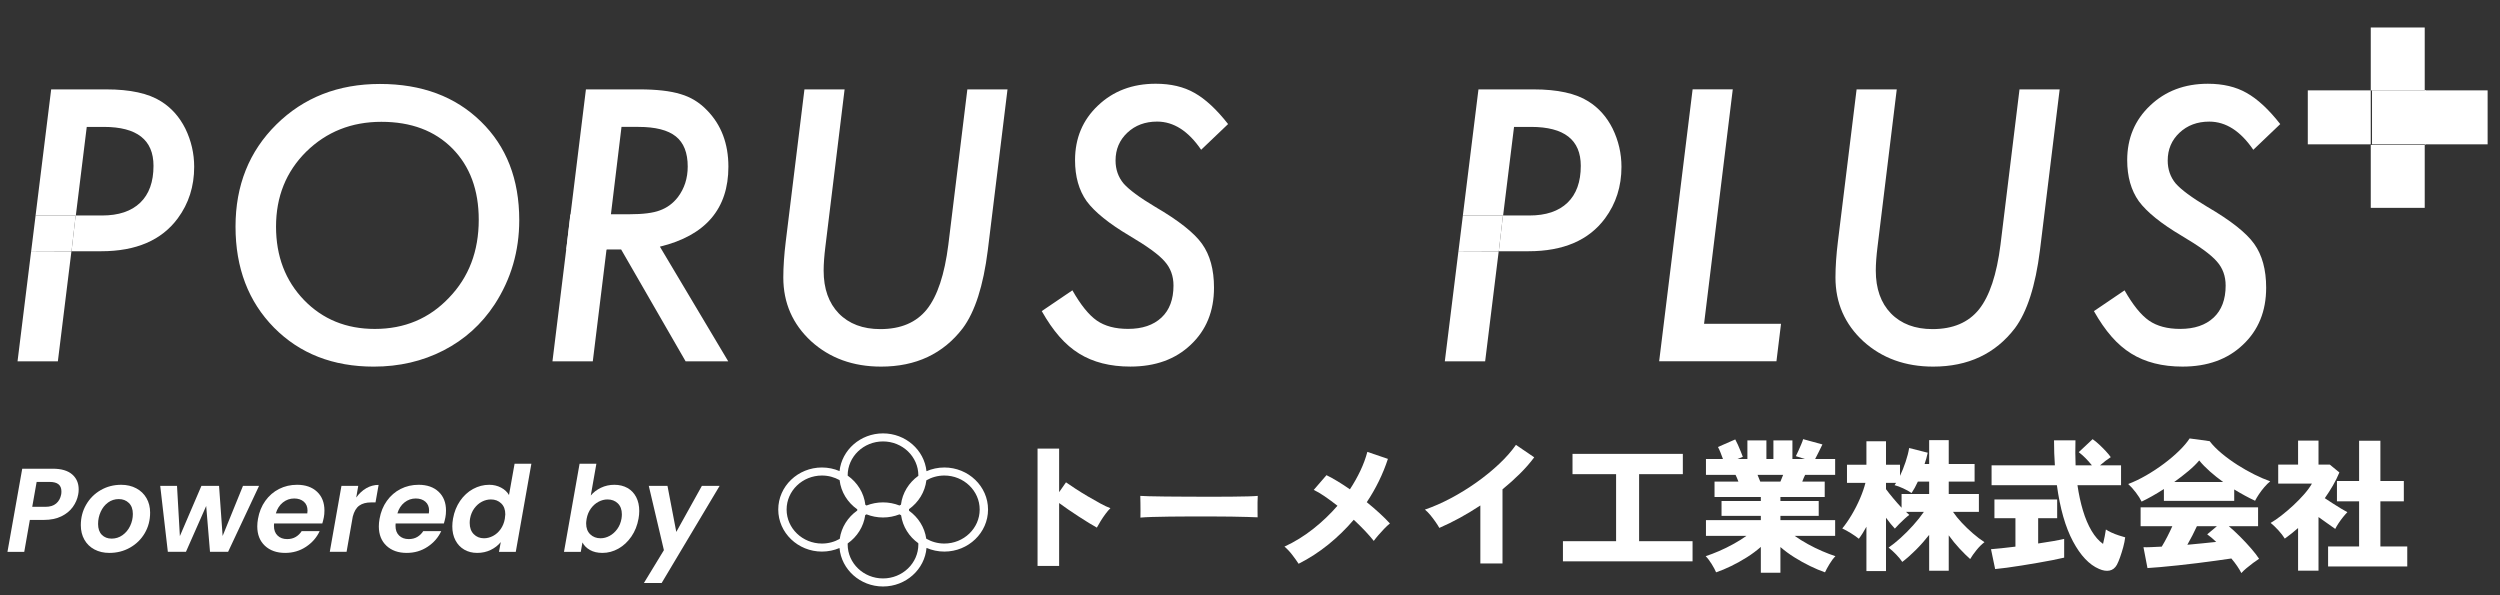 <?xml version="1.0" encoding="UTF-8" standalone="no"?>
<!DOCTYPE svg PUBLIC "-//W3C//DTD SVG 1.1//EN" "http://www.w3.org/Graphics/SVG/1.1/DTD/svg11.dtd">
<svg width="100%" height="100%" viewBox="0 0 420 100" version="1.1" xmlns="http://www.w3.org/2000/svg" xmlns:xlink="http://www.w3.org/1999/xlink" xml:space="preserve" xmlns:serif="http://www.serif.com/" style="fill-rule:evenodd;clip-rule:evenodd;stroke-linejoin:round;stroke-miterlimit:2;">
    <rect x="0" y="0" width="420" height="100" fill="#333333" stroke="none"/>
    <g id="Artboard1" transform="matrix(0.89,0,0,0.898,-178.856,-223.25)">
        <rect x="201" y="248.631" width="472" height="111.369" style="fill:none;"/>
        <g transform="matrix(-1.124,0,0,1.114,1359.23,-11667.7)">
            <rect x="623.281" y="10721.2" width="9.062" height="10.571" style="fill:white;"/>
        </g>
        <g transform="matrix(-1.124,0,0,1.114,1359.23,-11711.5)">
            <rect x="623.281" y="10740.8" width="9.062" height="10.57" style="fill:white;"/>
        </g>
        <g transform="matrix(-1.124,0,0,1.114,1337.16,-11689.6)">
            <rect x="612.711" y="10731.7" width="10.571" height="9.063" style="fill:white;"/>
        </g>
        <g transform="matrix(-1.124,0,0,1.114,1381.29,-11689.6)">
            <rect x="632.344" y="10731.7" width="10.571" height="9.063" style="fill:white;"/>
        </g>
        <g transform="matrix(1.124,0,0,1.114,-51.857,-11689.6)">
            <rect x="623.282" y="10731.7" width="9.061" height="9.061" style="fill:white;"/>
        </g>
        <g transform="matrix(1.124,0,0,1.114,496.847,295.002)">
            <path d="M0,-7.602C-1.489,-6.172 -3.623,-5.457 -6.403,-5.457L-10.811,-5.457L-8.977,-20.334L-6.108,-20.334C-0.547,-20.334 2.233,-18.156 2.233,-13.797C2.233,-11.096 1.489,-9.032 0,-7.602M3.505,-24.623C1.395,-25.964 -1.671,-26.635 -5.694,-26.635L-14.951,-26.635L-17.574,-5.436L-10.844,-5.436L-11.536,0.556L-18.312,0.531L-20.601,19.033L-13.828,19.033L-11.55,0.546L-6.551,0.546C-0.695,0.546 3.594,-1.297 6.315,-4.984C8.148,-7.469 9.065,-10.347 9.065,-13.621C9.065,-15.869 8.572,-18.008 7.586,-20.04C6.601,-22.01 5.24,-23.54 3.505,-24.623" style="fill:white;fill-rule:nonzero;"/>
        </g>
        <g transform="matrix(-1.124,0,0,1.114,476.268,295.593)">
            <path d="M-7.468,-5.967L-0.738,-5.967L0,0L-6.776,0L-7.468,-5.967Z" style="fill:white;fill-rule:nonzero;"/>
        </g>
        <g transform="matrix(1.124,0,0,1.114,285.713,277.197)">
            <path d="M0,24.342C-3.313,27.832 -7.463,29.577 -12.452,29.577C-17.244,29.577 -21.207,27.961 -24.342,24.727C-27.477,21.473 -29.045,17.362 -29.045,12.393C-29.045,7.365 -27.359,3.175 -23.987,-0.178C-20.576,-3.529 -16.366,-5.205 -11.357,-5.205C-6.369,-5.205 -2.396,-3.717 0.562,-0.739C3.52,2.258 4.999,6.25 4.999,11.239C4.999,16.524 3.333,20.891 0,24.342M-11.594,-11.564C-18.594,-11.564 -24.391,-9.297 -28.986,-4.762C-33.56,-0.246 -35.848,5.472 -35.848,12.393C-35.848,19.334 -33.688,24.992 -29.37,29.37C-25.052,33.729 -19.472,35.906 -12.629,35.906C-8.351,35.906 -4.446,35 -0.917,33.186C2.613,31.371 5.472,28.799 7.661,25.466C10.421,21.227 11.801,16.504 11.801,11.299C11.801,4.437 9.652,-1.084 5.354,-5.264C1.055,-9.465 -4.594,-11.564 -11.594,-11.564" style="fill:white;fill-rule:nonzero;"/>
        </g>
        <g transform="matrix(1.124,0,0,1.114,379.973,288.132)">
            <path d="M0,5.621C-0.631,10.629 -1.834,14.248 -3.608,16.476C-5.383,18.684 -7.986,19.789 -11.417,19.789C-14.355,19.789 -16.682,18.911 -18.397,17.156C-20.093,15.401 -20.941,13.006 -20.941,9.969C-20.941,9.396 -20.916,8.775 -20.867,8.105C-20.817,7.435 -20.744,6.705 -20.645,5.917L-17.421,-20.467L-24.165,-20.467L-27.3,5.058C-27.438,6.184 -27.542,7.248 -27.61,8.254C-27.68,9.259 -27.714,10.215 -27.714,11.123C-27.714,15.381 -26.156,18.951 -23.041,21.829C-19.906,24.669 -15.992,26.088 -11.299,26.088C-5.442,26.088 -0.868,23.939 2.425,19.641C4.476,16.88 5.876,12.522 6.625,6.567L9.938,-20.467L3.194,-20.467L0,5.621Z" style="fill:white;fill-rule:nonzero;"/>
        </g>
        <g transform="matrix(1.124,0,0,1.114,419.383,310.107)">
            <path d="M0,-34.786C2.78,-34.786 5.245,-33.208 7.395,-30.053L11.92,-34.371C9.987,-36.835 8.104,-38.581 6.271,-39.606C4.476,-40.632 2.307,-41.143 -0.236,-41.143C-4.141,-41.143 -7.375,-39.921 -9.938,-37.476C-12.501,-35.052 -13.783,-31.995 -13.783,-28.307C-13.783,-25.547 -13.132,-23.25 -11.831,-21.416C-10.47,-19.582 -8.074,-17.649 -4.644,-15.618C-3.145,-14.731 -1.908,-13.932 -0.932,-13.223C0.044,-12.514 0.779,-11.872 1.272,-11.301C2.258,-10.196 2.751,-8.846 2.751,-7.249C2.751,-4.922 2.076,-3.128 0.725,-1.865C-0.626,-0.603 -2.494,0.027 -4.88,0.027C-7.029,0.027 -8.774,-0.436 -10.115,-1.362C-11.456,-2.29 -12.827,-3.985 -14.227,-6.45L-19.373,-2.96C-18.426,-1.284 -17.44,0.141 -16.415,1.314C-15.39,2.487 -14.286,3.439 -13.103,4.169C-10.756,5.628 -7.887,6.357 -4.496,6.357C-0.295,6.357 3.086,5.134 5.649,2.69C8.252,0.244 9.554,-2.95 9.554,-6.893C9.554,-9.931 8.883,-12.386 7.542,-14.259C6.221,-16.112 3.599,-18.182 -0.325,-20.47C-1.646,-21.259 -2.746,-21.977 -3.623,-22.629C-4.5,-23.279 -5.166,-23.86 -5.62,-24.374C-6.526,-25.458 -6.98,-26.75 -6.98,-28.249C-6.98,-30.122 -6.319,-31.68 -4.999,-32.921C-3.677,-34.164 -2.011,-34.786 0,-34.786" style="fill:white;fill-rule:nonzero;"/>
        </g>
        <g transform="matrix(1.124,0,0,1.114,528.046,316.199)">
            <path d="M0,-45.668L-6.744,-45.668L-12.363,0L7.335,0L8.104,-6.3L-4.821,-6.3L0,-45.668Z" style="fill:white;fill-rule:nonzero;"/>
        </g>
        <g transform="matrix(1.124,0,0,1.114,578.582,288.132)">
            <path d="M0,5.621C-0.631,10.629 -1.834,14.248 -3.608,16.476C-5.383,18.684 -7.986,19.789 -11.417,19.789C-14.355,19.789 -16.682,18.911 -18.397,17.156C-20.093,15.401 -20.941,13.006 -20.941,9.969C-20.941,9.396 -20.916,8.775 -20.867,8.105C-20.817,7.435 -20.744,6.705 -20.645,5.917L-17.421,-20.467L-24.165,-20.467L-27.3,5.058C-27.438,6.184 -27.542,7.248 -27.61,8.254C-27.679,9.259 -27.714,10.215 -27.714,11.123C-27.714,15.381 -26.156,18.951 -23.041,21.829C-19.906,24.669 -15.992,26.088 -11.299,26.088C-5.442,26.088 -0.868,23.939 2.425,19.641C4.476,16.88 5.876,12.522 6.625,6.567L9.938,-20.467L3.194,-20.467L0,5.621Z" style="fill:white;fill-rule:nonzero;"/>
        </g>
        <g transform="matrix(1.124,0,0,1.114,617.627,294.161)">
            <path d="M0,-6.152C-1.321,-6.941 -2.42,-7.66 -3.298,-8.311C-4.175,-8.962 -4.841,-9.543 -5.294,-10.056C-6.201,-11.14 -6.655,-12.432 -6.655,-13.931C-6.655,-15.804 -5.994,-17.362 -4.673,-18.603C-3.352,-19.846 -1.686,-20.468 0.326,-20.468C3.106,-20.468 5.57,-18.89 7.72,-15.735L12.245,-20.053C10.313,-22.517 8.43,-24.263 6.596,-25.289C4.802,-26.314 2.632,-26.826 0.089,-26.826C-3.815,-26.826 -7.049,-25.603 -9.612,-23.159C-12.176,-20.734 -13.458,-17.677 -13.458,-13.99C-13.458,-11.229 -12.807,-8.932 -11.505,-7.098C-10.145,-5.264 -7.749,-3.332 -4.318,-1.3C-2.819,-0.414 -1.582,0.385 -0.606,1.094C0.37,1.804 1.104,2.446 1.597,3.017C2.583,4.121 3.076,5.472 3.076,7.069C3.076,9.396 2.401,11.19 1.05,12.452C-0.301,13.714 -2.169,14.345 -4.555,14.345C-6.704,14.345 -8.449,13.881 -9.79,12.955C-11.131,12.028 -12.501,10.332 -13.901,7.868L-19.047,11.358C-18.101,13.034 -17.115,14.458 -16.09,15.631C-15.064,16.805 -13.96,17.756 -12.777,18.487C-10.431,19.946 -7.562,20.674 -4.17,20.674C0.03,20.674 3.412,19.452 5.975,17.007C8.578,14.562 9.879,11.368 9.879,7.424C9.879,4.387 9.208,1.932 7.868,0.059C6.546,-1.795 3.924,-3.865 0,-6.152" style="fill:white;fill-rule:nonzero;"/>
        </g>
        <g transform="matrix(1.124,0,0,1.114,227.427,295.002)">
            <path d="M0,-7.602C-1.489,-6.172 -3.623,-5.457 -6.403,-5.457L-10.811,-5.457L-8.977,-20.334L-6.108,-20.334C-0.547,-20.334 2.233,-18.156 2.233,-13.797C2.233,-11.096 1.489,-9.032 0,-7.602M3.505,-24.623C1.395,-25.964 -1.671,-26.635 -5.694,-26.635L-14.951,-26.635L-17.574,-5.436L-10.844,-5.436L-11.536,0.556L-18.312,0.531L-20.601,19.033L-13.828,19.033L-11.55,0.546L-6.551,0.546C-0.695,0.546 3.594,-1.297 6.314,-4.984C8.148,-7.469 9.065,-10.347 9.065,-13.621C9.065,-15.869 8.572,-18.008 7.586,-20.04C6.601,-22.01 5.24,-23.54 3.505,-24.623" style="fill:white;fill-rule:nonzero;"/>
        </g>
        <g transform="matrix(-1.124,0,0,1.114,206.848,295.593)">
            <path d="M-7.468,-5.967L-0.738,-5.967L0,0L-6.776,0L-7.468,-5.967Z" style="fill:white;fill-rule:nonzero;"/>
        </g>
        <g transform="matrix(1.124,0,0,1.114,328.917,296.038)">
            <path d="M0,-9.464C-0.809,-8.419 -1.814,-7.679 -3.017,-7.245C-4.141,-6.812 -5.847,-6.595 -8.134,-6.595L-11.24,-6.595L-9.465,-21.265L-6.625,-21.265C-3.767,-21.265 -1.671,-20.733 -0.34,-19.667C0.991,-18.603 1.656,-16.917 1.656,-14.61C1.656,-12.638 1.104,-10.923 0,-9.464M8.488,-14.581C8.488,-18.445 7.295,-21.601 4.91,-24.045C3.647,-25.366 2.169,-26.274 0.473,-26.767C-1.243,-27.299 -3.56,-27.566 -6.478,-27.566L-15.439,-27.566L-21.059,18.102L-14.286,18.102L-11.979,-0.679L-9.524,-0.679L1.301,18.102L8.459,18.102L-3.017,-1.153C4.653,-3.026 8.488,-7.501 8.488,-14.581" style="fill:white;fill-rule:nonzero;"/>
        </g>
        <g transform="matrix(-1.124,0,0,1.114,307.859,295.263)">
            <path d="M-7.495,-5.866L-0.679,-5.866L0.001,-0.001L-6.775,0.001L-7.495,-5.866Z" style="fill:white;fill-rule:nonzero;"/>
        </g>
        <g transform="matrix(1.124,0,0,1.114,379.22,337.719)">
            <path d="M0,11.29C-1.111,11.29 -2.148,10.989 -3.038,10.476C-3.311,8.56 -4.384,6.889 -5.925,5.782L-5.936,5.578L-5.932,5.513C-4.348,4.378 -3.253,2.648 -3.015,0.667C-2.13,0.163 -1.101,-0.133 0,-0.133C3.272,-0.133 5.935,2.429 5.935,5.578C5.935,8.727 3.272,11.29 0,11.29M-4.365,11.438C-4.365,14.587 -7.028,17.149 -10.3,17.149C-13.573,17.149 -16.236,14.587 -16.236,11.438L-16.227,11.269C-14.652,10.157 -13.556,8.46 -13.287,6.511L-13.065,6.388C-12.211,6.724 -11.279,6.913 -10.3,6.913C-9.322,6.913 -8.39,6.724 -7.535,6.388C-7.442,6.436 -7.353,6.488 -7.263,6.54C-6.989,8.457 -5.917,10.128 -4.376,11.233L-4.365,11.438ZM-26.49,5.578C-26.49,2.429 -23.828,-0.133 -20.555,-0.133C-19.475,-0.133 -18.464,0.15 -17.591,0.638C-17.358,2.651 -16.239,4.407 -14.621,5.547L-14.619,5.578L-14.628,5.747C-16.203,6.858 -17.299,8.556 -17.568,10.505C-18.446,11.001 -19.465,11.29 -20.555,11.29C-23.828,11.29 -26.49,8.727 -26.49,5.578M-15.334,2.862C-15.397,2.765 -15.463,2.669 -15.52,2.568C-15.457,2.665 -15.392,2.761 -15.334,2.862M-16.236,-0.149C-16.236,-3.298 -13.573,-5.86 -10.3,-5.86C-7.028,-5.86 -4.365,-3.298 -4.365,-0.149L-4.369,-0.083C-5.953,1.052 -7.047,2.78 -7.286,4.763L-7.535,4.9C-8.39,4.565 -9.322,4.376 -10.3,4.376C-11.279,4.376 -12.211,4.565 -13.065,4.9L-13.264,4.792C-13.497,2.778 -14.616,1.022 -16.234,-0.117L-16.236,-0.149ZM0,-1.483C-1.069,-1.483 -2.082,-1.257 -2.999,-0.86C-3.371,-4.421 -6.503,-7.21 -10.3,-7.21C-14.09,-7.21 -17.218,-4.432 -17.6,-0.88C-18.505,-1.266 -19.503,-1.483 -20.555,-1.483C-24.601,-1.483 -27.894,1.685 -27.894,5.578C-27.894,9.472 -24.601,12.64 -20.555,12.64C-19.506,12.64 -18.511,12.423 -17.607,12.041C-17.288,15.652 -14.135,18.5 -10.3,18.5C-6.458,18.5 -3.302,15.642 -2.992,12.02C-2.077,12.415 -1.066,12.64 0,12.64C4.046,12.64 7.339,9.472 7.339,5.578C7.339,1.685 4.046,-1.483 0,-1.483" style="fill:white;fill-rule:nonzero;"/>
        </g>
        <g transform="matrix(1.124,0,0,1.114,211.565,345.34)">
            <path d="M0,-2.278C0.44,-2.652 0.72,-3.159 0.84,-3.799C0.867,-3.919 0.88,-4.092 0.88,-4.319C0.88,-5.372 0.227,-5.899 -1.08,-5.899L-3.28,-5.899L-4.02,-1.718L-1.8,-1.718C-1.04,-1.718 -0.44,-1.905 0,-2.278M2.8,-1.699C2.333,-1.046 1.69,-0.518 0.87,-0.119C0.05,0.282 -0.934,0.482 -2.08,0.482L-4.42,0.482L-5.36,5.841L-8.18,5.841L-5.7,-8.119L-0.56,-8.119C0.867,-8.119 1.947,-7.801 2.68,-7.169C3.413,-6.536 3.78,-5.692 3.78,-4.639C3.78,-4.332 3.753,-4.051 3.7,-3.799C3.566,-3.051 3.267,-2.352 2.8,-1.699" style="fill:white;fill-rule:nonzero;"/>
        </g>
        <g transform="matrix(1.124,0,0,1.114,224.084,342.623)">
            <path d="M0,5.481C0.546,5.094 0.973,4.581 1.28,3.941C1.586,3.3 1.74,2.628 1.74,1.921C1.74,1.121 1.517,0.504 1.07,0.071C0.623,-0.362 0.06,-0.579 -0.62,-0.579C-1.3,-0.579 -1.903,-0.385 -2.43,0.002C-2.957,0.388 -3.367,0.904 -3.66,1.55C-3.954,2.198 -4.1,2.88 -4.1,3.601C-4.1,4.388 -3.89,4.995 -3.47,5.421C-3.05,5.847 -2.5,6.06 -1.82,6.06C-1.153,6.06 -0.547,5.868 0,5.481M-4.71,7.88C-5.437,7.495 -6,6.948 -6.4,6.241C-6.8,5.535 -7,4.721 -7,3.8C-7,2.548 -6.704,1.404 -6.11,0.371C-5.517,-0.663 -4.704,-1.479 -3.67,-2.079C-2.637,-2.679 -1.487,-2.979 -0.22,-2.979C0.727,-2.979 1.57,-2.782 2.31,-2.389C3.05,-1.996 3.623,-1.446 4.03,-0.739C4.437,-0.032 4.64,0.781 4.64,1.701C4.64,2.968 4.34,4.115 3.74,5.141C3.14,6.168 2.316,6.978 1.27,7.571C0.223,8.165 -0.934,8.46 -2.2,8.46C-3.147,8.46 -3.983,8.267 -4.71,7.88" style="fill:white;fill-rule:nonzero;"/>
        </g>
        <g transform="matrix(1.124,0,0,1.114,249.864,351.845)">
            <path d="M0,-11.08L-5.2,0L-8.24,0L-8.88,-7.7L-12.28,0L-15.32,0L-16.6,-11.08L-13.78,-11.08L-13.3,-2.64L-9.68,-11.08L-6.72,-11.08L-6.12,-2.66L-2.7,-11.08L0,-11.08Z" style="fill:white;fill-rule:nonzero;"/>
        </g>
        <g transform="matrix(1.124,0,0,1.114,259.012,347.212)">
            <path d="M0,-2.76C0,-3.4 -0.207,-3.9 -0.62,-4.26C-1.033,-4.619 -1.573,-4.8 -2.24,-4.8C-2.947,-4.8 -3.58,-4.576 -4.14,-4.13C-4.7,-3.683 -5.093,-3.073 -5.32,-2.3L-0.04,-2.3C-0.013,-2.513 0,-2.666 0,-2.76M1.6,-5.93C2.427,-5.15 2.84,-4.1 2.84,-2.78C2.84,-2.354 2.807,-1.973 2.74,-1.64C2.66,-1.24 2.573,-0.893 2.48,-0.6L-5.62,-0.6C-5.633,-0.506 -5.64,-0.373 -5.64,-0.199C-5.64,0.494 -5.437,1.037 -5.03,1.429C-4.624,1.824 -4.087,2.02 -3.42,2.02C-2.86,2.02 -2.377,1.896 -1.97,1.65C-1.563,1.404 -1.233,1.08 -0.98,0.679L2.04,0.679C1.546,1.747 0.783,2.624 -0.25,3.31C-1.283,3.997 -2.454,4.34 -3.76,4.34C-5.173,4.34 -6.307,3.939 -7.16,3.14C-8.013,2.34 -8.44,1.254 -8.44,-0.119C-8.44,-0.52 -8.4,-0.94 -8.32,-1.38C-8.12,-2.527 -7.71,-3.533 -7.09,-4.4C-6.47,-5.266 -5.7,-5.933 -4.78,-6.4C-3.86,-6.866 -2.854,-7.1 -1.76,-7.1C-0.347,-7.1 0.773,-6.709 1.6,-5.93" style="fill:white;fill-rule:nonzero;"/>
        </g>
        <g transform="matrix(1.124,0,0,1.114,270.092,351.221)">
            <path d="M0,-10.119C0.64,-10.492 1.333,-10.68 2.08,-10.68L1.56,-7.739L0.82,-7.739C-0.007,-7.739 -0.67,-7.558 -1.17,-7.199C-1.67,-6.84 -2.033,-6.225 -2.26,-5.359L-3.3,0.561L-6.12,0.561L-4.16,-10.519L-1.34,-10.519L-1.68,-8.558C-1.2,-9.225 -0.64,-9.746 0,-10.119" style="fill:white;fill-rule:nonzero;"/>
        </g>
        <g transform="matrix(1.124,0,0,1.114,281.959,347.212)">
            <path d="M0,-2.76C0,-3.4 -0.207,-3.9 -0.62,-4.26C-1.033,-4.619 -1.573,-4.8 -2.24,-4.8C-2.947,-4.8 -3.58,-4.576 -4.14,-4.13C-4.7,-3.683 -5.093,-3.073 -5.32,-2.3L-0.04,-2.3C-0.013,-2.513 0,-2.666 0,-2.76M1.6,-5.93C2.427,-5.15 2.84,-4.1 2.84,-2.78C2.84,-2.354 2.807,-1.973 2.74,-1.64C2.66,-1.24 2.573,-0.893 2.48,-0.6L-5.62,-0.6C-5.633,-0.506 -5.64,-0.373 -5.64,-0.199C-5.64,0.494 -5.438,1.037 -5.03,1.429C-4.624,1.824 -4.087,2.02 -3.42,2.02C-2.86,2.02 -2.377,1.896 -1.97,1.65C-1.563,1.404 -1.233,1.08 -0.98,0.679L2.04,0.679C1.546,1.747 0.783,2.624 -0.25,3.31C-1.283,3.997 -2.454,4.34 -3.76,4.34C-5.173,4.34 -6.307,3.939 -7.16,3.14C-8.013,2.34 -8.44,1.254 -8.44,-0.119C-8.44,-0.52 -8.4,-0.94 -8.32,-1.38C-8.12,-2.527 -7.71,-3.533 -7.09,-4.4C-6.47,-5.266 -5.7,-5.933 -4.78,-6.4C-3.86,-6.866 -2.854,-7.1 -1.76,-7.1C-0.347,-7.1 0.773,-6.709 1.6,-5.93" style="fill:white;fill-rule:nonzero;"/>
        </g>
        <g transform="matrix(1.124,0,0,1.114,296.344,342.578)">
            <path d="M0,2.021C0,1.235 -0.23,0.621 -0.69,0.181C-1.15,-0.259 -1.727,-0.479 -2.42,-0.479C-2.94,-0.479 -3.443,-0.352 -3.93,-0.099C-4.417,0.155 -4.84,0.524 -5.2,1.011C-5.56,1.499 -5.8,2.075 -5.92,2.741C-5.96,2.995 -5.98,3.235 -5.98,3.461C-5.98,4.261 -5.753,4.891 -5.3,5.35C-4.847,5.811 -4.273,6.042 -3.58,6.042C-3.06,6.042 -2.553,5.911 -2.06,5.651C-1.567,5.391 -1.144,5.014 -0.79,4.521C-0.437,4.028 -0.2,3.448 -0.08,2.781C-0.027,2.434 0,2.181 0,2.021M-7.59,-0.239C-6.997,-1.105 -6.27,-1.772 -5.41,-2.239C-4.55,-2.706 -3.647,-2.939 -2.7,-2.939C-1.98,-2.939 -1.32,-2.783 -0.72,-2.469C-0.12,-2.156 0.327,-1.739 0.62,-1.219L1.56,-6.479L4.38,-6.479L1.76,8.321L-1.06,8.321L-0.76,6.681C-1.2,7.228 -1.763,7.668 -2.45,8C-3.137,8.334 -3.894,8.5 -4.72,8.5C-5.533,8.5 -6.257,8.318 -6.89,7.952C-7.523,7.584 -8.017,7.065 -8.37,6.391C-8.723,5.717 -8.9,4.934 -8.9,4.042C-8.9,3.627 -8.86,3.194 -8.78,2.741C-8.58,1.621 -8.183,0.627 -7.59,-0.239" style="fill:white;fill-rule:nonzero;"/>
        </g>
        <g transform="matrix(1.124,0,0,1.114,318.348,342.578)">
            <path d="M0,2.021C0,1.235 -0.227,0.621 -0.68,0.181C-1.133,-0.259 -1.713,-0.479 -2.42,-0.479C-2.927,-0.479 -3.427,-0.349 -3.92,-0.089C-4.414,0.17 -4.84,0.547 -5.2,1.042C-5.56,1.535 -5.8,2.114 -5.92,2.781C-5.974,3.127 -6,3.381 -6,3.542C-6,4.328 -5.77,4.941 -5.31,5.381C-4.85,5.821 -4.273,6.042 -3.58,6.042C-3.06,6.042 -2.554,5.908 -2.06,5.641C-1.567,5.375 -1.14,4.995 -0.78,4.5C-0.42,4.008 -0.18,3.42 -0.06,2.741C-0.02,2.475 0,2.235 0,2.021M-3.52,-2.439C-2.827,-2.772 -2.074,-2.939 -1.26,-2.939C-0.434,-2.939 0.296,-2.762 0.93,-2.41C1.563,-2.056 2.053,-1.545 2.4,-0.879C2.747,-0.212 2.92,0.568 2.92,1.461C2.92,1.875 2.88,2.301 2.8,2.741C2.6,3.875 2.2,4.877 1.6,5.75C1,6.625 0.273,7.301 -0.58,7.781C-1.434,8.261 -2.327,8.5 -3.26,8.5C-4.087,8.5 -4.787,8.337 -5.36,8.011C-5.934,7.684 -6.354,7.261 -6.62,6.741L-6.9,8.321L-9.72,8.321L-7.1,-6.479L-4.28,-6.479L-5.22,-1.139C-4.78,-1.672 -4.213,-2.105 -3.52,-2.439" style="fill:white;fill-rule:nonzero;"/>
        </g>
        <g transform="matrix(1.124,0,0,1.114,326.957,357.681)">
            <path d="M0,-16.32L1.48,-8.58L5.78,-16.32L8.76,-16.32L-0.98,0L-3.96,0L-0.6,-5.519L-3.14,-16.32L0,-16.32Z" style="fill:white;fill-rule:nonzero;"/>
        </g>
        <g transform="matrix(1.124,0,0,1.114,396.814,332.532)">
            <path d="M0,19.703L0,0L3.624,0L3.624,7.32L4.776,5.664C5.16,5.935 5.676,6.283 6.324,6.707C6.972,7.132 7.668,7.564 8.412,8.004C9.156,8.443 9.868,8.848 10.548,9.216C11.228,9.584 11.792,9.848 12.24,10.008C11.984,10.248 11.708,10.568 11.412,10.968C11.116,11.367 10.84,11.775 10.584,12.191C10.328,12.607 10.12,12.968 9.96,13.271C9.608,13.08 9.164,12.82 8.628,12.492C8.092,12.164 7.524,11.804 6.924,11.412C6.324,11.019 5.736,10.628 5.16,10.236C4.584,9.844 4.072,9.479 3.624,9.143L3.624,19.703L0,19.703Z" style="fill:white;fill-rule:nonzero;"/>
        </g>
        <g transform="matrix(1.124,0,0,1.114,416.234,341.379)">
            <path d="M0,3.648C0.016,3.36 0.02,2.984 0.012,2.52C0.003,2.056 0,1.592 0,1.128C0,0.664 -0.008,0.288 -0.024,0C0.2,0.016 0.688,0.036 1.44,0.06C2.192,0.084 3.112,0.1 4.2,0.108C5.288,0.116 6.468,0.125 7.74,0.132C9.012,0.14 10.288,0.144 11.568,0.144C12.848,0.144 14.052,0.14 15.18,0.132C16.308,0.125 17.271,0.108 18.072,0.084C18.872,0.06 19.416,0.032 19.704,0C19.688,0.255 19.676,0.621 19.668,1.091C19.66,1.564 19.66,2.032 19.668,2.496C19.676,2.96 19.68,3.328 19.68,3.599C19.312,3.584 18.744,3.564 17.976,3.54C17.208,3.515 16.304,3.496 15.264,3.48C14.224,3.464 13.112,3.456 11.928,3.456L8.352,3.456C7.152,3.456 6.003,3.464 4.908,3.48C3.812,3.496 2.84,3.515 1.992,3.54C1.144,3.564 0.48,3.599 0,3.648" style="fill:white;fill-rule:nonzero;"/>
        </g>
        <g transform="matrix(1.124,0,0,1.114,446.091,333.146)">
            <path d="M0,18.792C-0.288,18.344 -0.648,17.84 -1.08,17.28C-1.512,16.72 -1.944,16.265 -2.376,15.912C-0.68,15.128 0.924,14.14 2.436,12.948C3.948,11.756 5.312,10.456 6.528,9.048C5.792,8.472 5.08,7.948 4.392,7.476C3.704,7.004 3.088,6.64 2.544,6.384L4.68,3.912C5.271,4.2 5.904,4.548 6.576,4.956C7.248,5.364 7.928,5.808 8.616,6.288C9.288,5.265 9.876,4.22 10.38,3.155C10.884,2.092 11.271,1.04 11.544,0L15,1.176C14.168,3.72 12.984,6.144 11.448,8.448C12.216,9.071 12.932,9.688 13.596,10.296C14.26,10.903 14.84,11.479 15.336,12.024C15.032,12.264 14.712,12.56 14.376,12.912C14.04,13.265 13.716,13.62 13.404,13.979C13.092,14.34 12.832,14.664 12.624,14.952C11.792,13.896 10.672,12.712 9.264,11.399C7.984,12.903 6.564,14.288 5.004,15.552C3.444,16.815 1.776,17.896 0,18.792" style="fill:white;fill-rule:nonzero;"/>
        </g>
        <g transform="matrix(1.124,0,0,1.114,480.399,331.836)">
            <path d="M0,19.92L0,10.177C-2.304,11.697 -4.6,12.953 -6.888,13.945C-7.048,13.656 -7.264,13.316 -7.536,12.925C-7.808,12.533 -8.1,12.149 -8.412,11.773C-8.724,11.397 -9.024,11.097 -9.312,10.873C-7.872,10.377 -6.408,9.732 -4.92,8.941C-3.432,8.149 -1.996,7.261 -0.612,6.277C0.772,5.293 2.032,4.265 3.168,3.193C4.304,2.121 5.24,1.057 5.976,0L9.048,2.089C8.36,3.017 7.56,3.933 6.648,4.836C5.736,5.74 4.76,6.617 3.72,7.465L3.72,19.92L0,19.92Z" style="fill:white;fill-rule:nonzero;"/>
        </g>
        <g transform="matrix(1.124,0,0,1.114,495.988,333.52)">
            <path d="M0,18.048L0,14.664L8.928,14.664L8.928,3.407L1.608,3.407L1.608,0L20.136,0L20.136,3.407L12.792,3.407L12.792,14.664L21.768,14.664L21.768,18.048L0,18.048Z" style="fill:white;fill-rule:nonzero;"/>
        </g>
        <g transform="matrix(1.124,0,0,1.114,533.236,347.822)">
            <path d="M0,-8.186L3.384,-8.186C3.448,-8.345 3.52,-8.522 3.6,-8.713C3.68,-8.905 3.76,-9.106 3.84,-9.313L-0.456,-9.313C-0.376,-9.106 -0.296,-8.905 -0.216,-8.713C-0.136,-8.522 -0.064,-8.345 0,-8.186M0.096,7.127L0.096,2.783C-0.608,3.407 -1.392,3.991 -2.256,4.535C-3.12,5.079 -3.996,5.566 -4.884,5.999C-5.772,6.431 -6.616,6.783 -7.416,7.054C-7.576,6.67 -7.824,6.207 -8.16,5.663C-8.496,5.119 -8.832,4.679 -9.168,4.343C-8.48,4.119 -7.736,3.835 -6.936,3.491C-6.136,3.147 -5.336,2.755 -4.536,2.314C-3.736,1.875 -3,1.415 -2.328,0.935L-9.12,0.935L-9.12,-1.706L0.096,-1.706L0.096,-2.425L-6.504,-2.425L-6.504,-4.921L0.096,-4.921L0.096,-5.593L-7.68,-5.593L-7.68,-8.186L-3.672,-8.186C-3.752,-8.393 -3.832,-8.597 -3.912,-8.797C-3.992,-8.997 -4.072,-9.169 -4.152,-9.313L-9.12,-9.313L-9.12,-11.977L-6.264,-11.977C-6.392,-12.329 -6.532,-12.698 -6.684,-13.082C-6.836,-13.465 -6.976,-13.769 -7.104,-13.993L-4.2,-15.265C-4.072,-15.041 -3.924,-14.741 -3.756,-14.366C-3.588,-13.989 -3.428,-13.614 -3.276,-13.237C-3.124,-12.862 -3.008,-12.561 -2.928,-12.337L-3.84,-11.977L-2.16,-11.977L-2.16,-15.097L1.032,-15.097L1.032,-11.977L2.208,-11.977L2.208,-15.097L5.4,-15.097L5.4,-11.977L7.488,-11.977L5.976,-12.457C6.088,-12.665 6.228,-12.957 6.396,-13.333C6.564,-13.709 6.728,-14.085 6.888,-14.461C7.048,-14.837 7.152,-15.122 7.2,-15.313L10.44,-14.425C10.296,-14.122 10.1,-13.721 9.852,-13.225C9.604,-12.729 9.392,-12.313 9.216,-11.977L12.576,-11.977L12.576,-9.313L7.536,-9.313C7.456,-9.169 7.376,-8.997 7.296,-8.797C7.216,-8.597 7.136,-8.393 7.056,-8.186L10.824,-8.186L10.824,-5.593L3.384,-5.593L3.384,-4.921L9.816,-4.921L9.816,-2.425L3.384,-2.425L3.384,-1.706L12.576,-1.706L12.576,0.935L5.784,0.935C6.456,1.415 7.192,1.875 7.992,2.314C8.792,2.755 9.592,3.147 10.392,3.491C11.192,3.835 11.936,4.119 12.624,4.343C12.288,4.679 11.956,5.119 11.628,5.663C11.3,6.207 11.048,6.67 10.872,7.054C10.088,6.783 9.252,6.431 8.364,5.999C7.476,5.566 6.604,5.083 5.748,4.546C4.892,4.011 4.104,3.431 3.384,2.806L3.384,7.127L0.096,7.127Z" style="fill:white;fill-rule:nonzero;"/>
        </g>
        <g transform="matrix(1.124,0,0,1.114,559.911,342.796)">
            <path d="M0,0.719L0,-1.585L4.632,-1.585L4.632,-3.674L2.736,-3.674C2.4,-2.937 2.048,-2.297 1.68,-1.753C1.28,-2.025 0.812,-2.285 0.276,-2.533C-0.26,-2.781 -0.744,-2.961 -1.176,-3.073L-1.056,-3.265L-0.912,-3.457L-2.616,-3.457L-2.616,-2.401C-2.312,-1.984 -1.92,-1.489 -1.44,-0.913C-0.96,-0.337 -0.48,0.207 0,0.719M-5.904,11.352L-5.904,3.91C-6.112,4.295 -6.324,4.659 -6.54,5.003C-6.756,5.348 -6.968,5.655 -7.176,5.927C-7.528,5.639 -7.968,5.331 -8.496,5.003C-9.024,4.675 -9.512,4.407 -9.96,4.199C-9.432,3.559 -8.904,2.795 -8.376,1.907C-7.848,1.02 -7.38,0.1 -6.972,-0.853C-6.564,-1.804 -6.264,-2.673 -6.072,-3.457L-9.168,-3.457L-9.168,-6.506L-5.904,-6.506L-5.904,-10.441L-2.616,-10.441L-2.616,-6.506L-0.264,-6.506L-0.264,-4.633C0.072,-5.337 0.384,-6.117 0.672,-6.972C0.96,-7.829 1.16,-8.609 1.272,-9.312L4.392,-8.521C4.328,-8.217 4.252,-7.905 4.164,-7.585C4.076,-7.265 3.976,-6.945 3.864,-6.625L4.632,-6.625L4.632,-10.633L7.92,-10.633L7.92,-6.625L12.264,-6.625L12.264,-3.674L7.92,-3.674L7.92,-1.585L12.984,-1.585L12.984,1.415L8.64,1.415C9.024,1.99 9.508,2.591 10.092,3.215C10.676,3.839 11.3,4.44 11.964,5.015C12.628,5.591 13.28,6.087 13.92,6.503C13.472,6.839 13.028,7.28 12.588,7.823C12.148,8.367 11.792,8.871 11.52,9.335C10.976,8.856 10.38,8.267 9.732,7.571C9.084,6.875 8.48,6.135 7.92,5.352L7.92,11.303L4.632,11.303L4.632,5.28C3.928,6.175 3.184,7.016 2.4,7.799C1.616,8.583 0.856,9.255 0.12,9.815C-0.136,9.431 -0.484,9.011 -0.924,8.555C-1.364,8.099 -1.784,7.719 -2.184,7.415C-1.56,6.983 -0.888,6.444 -0.168,5.795C0.552,5.147 1.256,4.44 1.944,3.671C2.632,2.903 3.232,2.151 3.744,1.415L0.744,1.415C0.84,1.511 0.936,1.6 1.032,1.679C1.128,1.759 1.216,1.839 1.296,1.919C1.072,2.079 0.804,2.303 0.492,2.591C0.18,2.879 -0.124,3.171 -0.42,3.467C-0.716,3.764 -0.952,4.016 -1.128,4.223C-1.56,3.776 -2.056,3.167 -2.616,2.399L-2.616,11.352L-5.904,11.352Z" style="fill:white;fill-rule:nonzero;"/>
        </g>
        <g transform="matrix(1.124,0,0,1.114,597.185,331.192)">
            <path d="M0,21.41C-1.648,20.707 -3.108,19.163 -4.38,16.779C-5.652,14.394 -6.552,11.251 -7.08,7.347L-18.048,7.347L-18.048,4.011L-7.416,4.011C-7.512,2.683 -7.56,1.283 -7.56,-0.19L-3.96,-0.19C-3.976,0.515 -3.984,1.219 -3.984,1.923C-3.984,2.627 -3.968,3.323 -3.936,4.011L-1.2,4.011C-1.904,3.131 -2.64,2.394 -3.408,1.803L-1.08,-0.381C-0.728,-0.141 -0.356,0.163 0.036,0.531C0.428,0.898 0.796,1.267 1.14,1.635C1.484,2.003 1.76,2.339 1.968,2.642C1.712,2.803 1.42,3.007 1.092,3.255C0.764,3.503 0.456,3.755 0.168,4.011L3.696,4.011L3.696,7.347L-3.624,7.347C-3.4,8.883 -3.092,10.303 -2.7,11.607C-2.308,12.911 -1.828,14.043 -1.26,15.003C-0.692,15.963 -0.048,16.699 0.672,17.211C0.784,16.779 0.88,16.343 0.96,15.902C1.04,15.463 1.104,15.091 1.152,14.787C1.376,14.947 1.688,15.119 2.088,15.303C2.488,15.486 2.9,15.646 3.324,15.783C3.748,15.919 4.104,16.027 4.392,16.107C4.328,16.635 4.216,17.191 4.056,17.775C3.896,18.359 3.724,18.911 3.54,19.431C3.356,19.951 3.176,20.379 3,20.715C2.696,21.258 2.284,21.582 1.764,21.686C1.244,21.791 0.656,21.699 0,21.41M-17.448,21.434L-18.144,18.098C-17.664,18.066 -17.064,18.011 -16.344,17.931C-15.624,17.851 -14.856,17.763 -14.04,17.667L-14.04,12.89L-17.568,12.89L-17.568,9.746L-7.032,9.746L-7.032,12.89L-10.224,12.89L-10.224,17.139C-9.328,17.011 -8.496,16.879 -7.728,16.742C-6.96,16.607 -6.336,16.482 -5.856,16.371L-5.856,19.514C-6.384,19.642 -7.036,19.783 -7.812,19.934C-8.588,20.086 -9.42,20.238 -10.308,20.39C-11.196,20.543 -12.088,20.691 -12.984,20.835C-13.88,20.978 -14.716,21.102 -15.492,21.207C-16.268,21.31 -16.92,21.387 -17.448,21.434" style="fill:white;fill-rule:nonzero;"/>
        </g>
        <g transform="matrix(1.124,0,0,1.114,613.853,335.926)">
            <path d="M0,13.105C0.848,13.025 1.688,12.945 2.52,12.865C3.352,12.785 4.128,12.705 4.848,12.625C4.56,12.353 4.288,12.109 4.032,11.892C3.776,11.676 3.544,11.496 3.336,11.352L4.968,9.984L1.608,9.984C1.384,10.48 1.132,10.997 0.852,11.533C0.572,12.068 0.288,12.592 0,13.105M-2.208,2.568L6.024,2.568C5.24,2.008 4.496,1.417 3.792,0.792C3.088,0.168 2.488,-0.448 1.992,-1.055C1.528,-0.496 0.924,0.096 0.18,0.72C-0.564,1.344 -1.36,1.96 -2.208,2.568M9.072,17.857C8.896,17.504 8.664,17.117 8.376,16.693C8.088,16.268 7.76,15.84 7.392,15.408C6.64,15.521 5.768,15.644 4.776,15.781C3.784,15.916 2.744,16.052 1.656,16.189C0.568,16.324 -0.504,16.449 -1.56,16.56C-2.616,16.671 -3.592,16.768 -4.488,16.848C-5.384,16.928 -6.12,16.984 -6.696,17.016L-7.368,13.512C-7.048,13.529 -6.62,13.525 -6.084,13.501C-5.548,13.476 -4.952,13.449 -4.296,13.417C-3.992,12.92 -3.684,12.369 -3.372,11.76C-3.06,11.152 -2.776,10.56 -2.52,9.984L-7.848,9.984L-7.848,6.816L11.88,6.816L11.88,9.984L6.96,9.984C7.552,10.48 8.18,11.06 8.844,11.724C9.508,12.388 10.128,13.052 10.704,13.716C11.28,14.38 11.728,14.96 12.048,15.457C11.776,15.632 11.444,15.865 11.052,16.152C10.66,16.441 10.284,16.736 9.924,17.041C9.564,17.344 9.28,17.617 9.072,17.857M-7.68,5.857C-7.904,5.392 -8.228,4.88 -8.652,4.32C-9.076,3.76 -9.504,3.289 -9.936,2.904C-8.96,2.537 -7.952,2.052 -6.912,1.453C-5.872,0.852 -4.876,0.197 -3.924,-0.516C-2.972,-1.227 -2.12,-1.952 -1.368,-2.688C-0.616,-3.423 -0.032,-4.112 0.384,-4.752L3.744,-4.295C4.272,-3.608 4.944,-2.924 5.76,-2.244C6.576,-1.563 7.46,-0.919 8.412,-0.311C9.364,0.296 10.316,0.836 11.268,1.308C12.22,1.781 13.104,2.16 13.92,2.449C13.6,2.705 13.272,3.029 12.936,3.42C12.6,3.812 12.296,4.212 12.024,4.621C11.752,5.029 11.536,5.392 11.376,5.712C10.304,5.216 9.136,4.584 7.872,3.816L7.872,5.736L-3.936,5.736L-3.936,3.744C-5.312,4.625 -6.56,5.328 -7.68,5.857" style="fill:white;fill-rule:nonzero;"/>
        </g>
        <g transform="matrix(1.124,0,0,1.114,640.421,331.81)">
            <path d="M0,20.448L0,17.088L5.208,17.088L5.208,9.504L1.488,9.504L1.488,6.095L5.208,6.095L5.208,-0.672L8.784,-0.672L8.784,6.095L12.72,6.095L12.72,9.504L8.784,9.504L8.784,17.088L13.296,17.088L13.296,20.448L0,20.448ZM-5.04,21.144L-5.04,13.992C-5.392,14.297 -5.756,14.599 -6.132,14.904C-6.508,15.208 -6.888,15.496 -7.272,15.767C-7.544,15.32 -7.908,14.847 -8.364,14.351C-8.82,13.856 -9.248,13.448 -9.648,13.128C-9.088,12.808 -8.476,12.388 -7.812,11.868C-7.148,11.347 -6.488,10.784 -5.832,10.176C-5.176,9.568 -4.572,8.948 -4.02,8.316C-3.468,7.683 -3.032,7.088 -2.712,6.528L-8.376,6.528L-8.376,3.336L-5.04,3.336L-5.04,-0.696L-1.608,-0.696L-1.608,3.336L0.288,3.336L1.896,4.656C1.592,5.392 1.232,6.12 0.816,6.84C0.4,7.56 -0.056,8.271 -0.552,8.976C-0.12,9.263 0.332,9.56 0.804,9.864C1.276,10.168 1.732,10.452 2.172,10.717C2.612,10.98 2.968,11.183 3.24,11.328C3.032,11.536 2.792,11.808 2.52,12.144C2.248,12.48 1.996,12.824 1.764,13.176C1.532,13.528 1.344,13.847 1.2,14.136C0.8,13.847 0.352,13.532 -0.144,13.187C-0.64,12.844 -1.128,12.496 -1.608,12.144L-1.608,21.144L-5.04,21.144Z" style="fill:white;fill-rule:nonzero;"/>
        </g>
    </g>
</svg>
